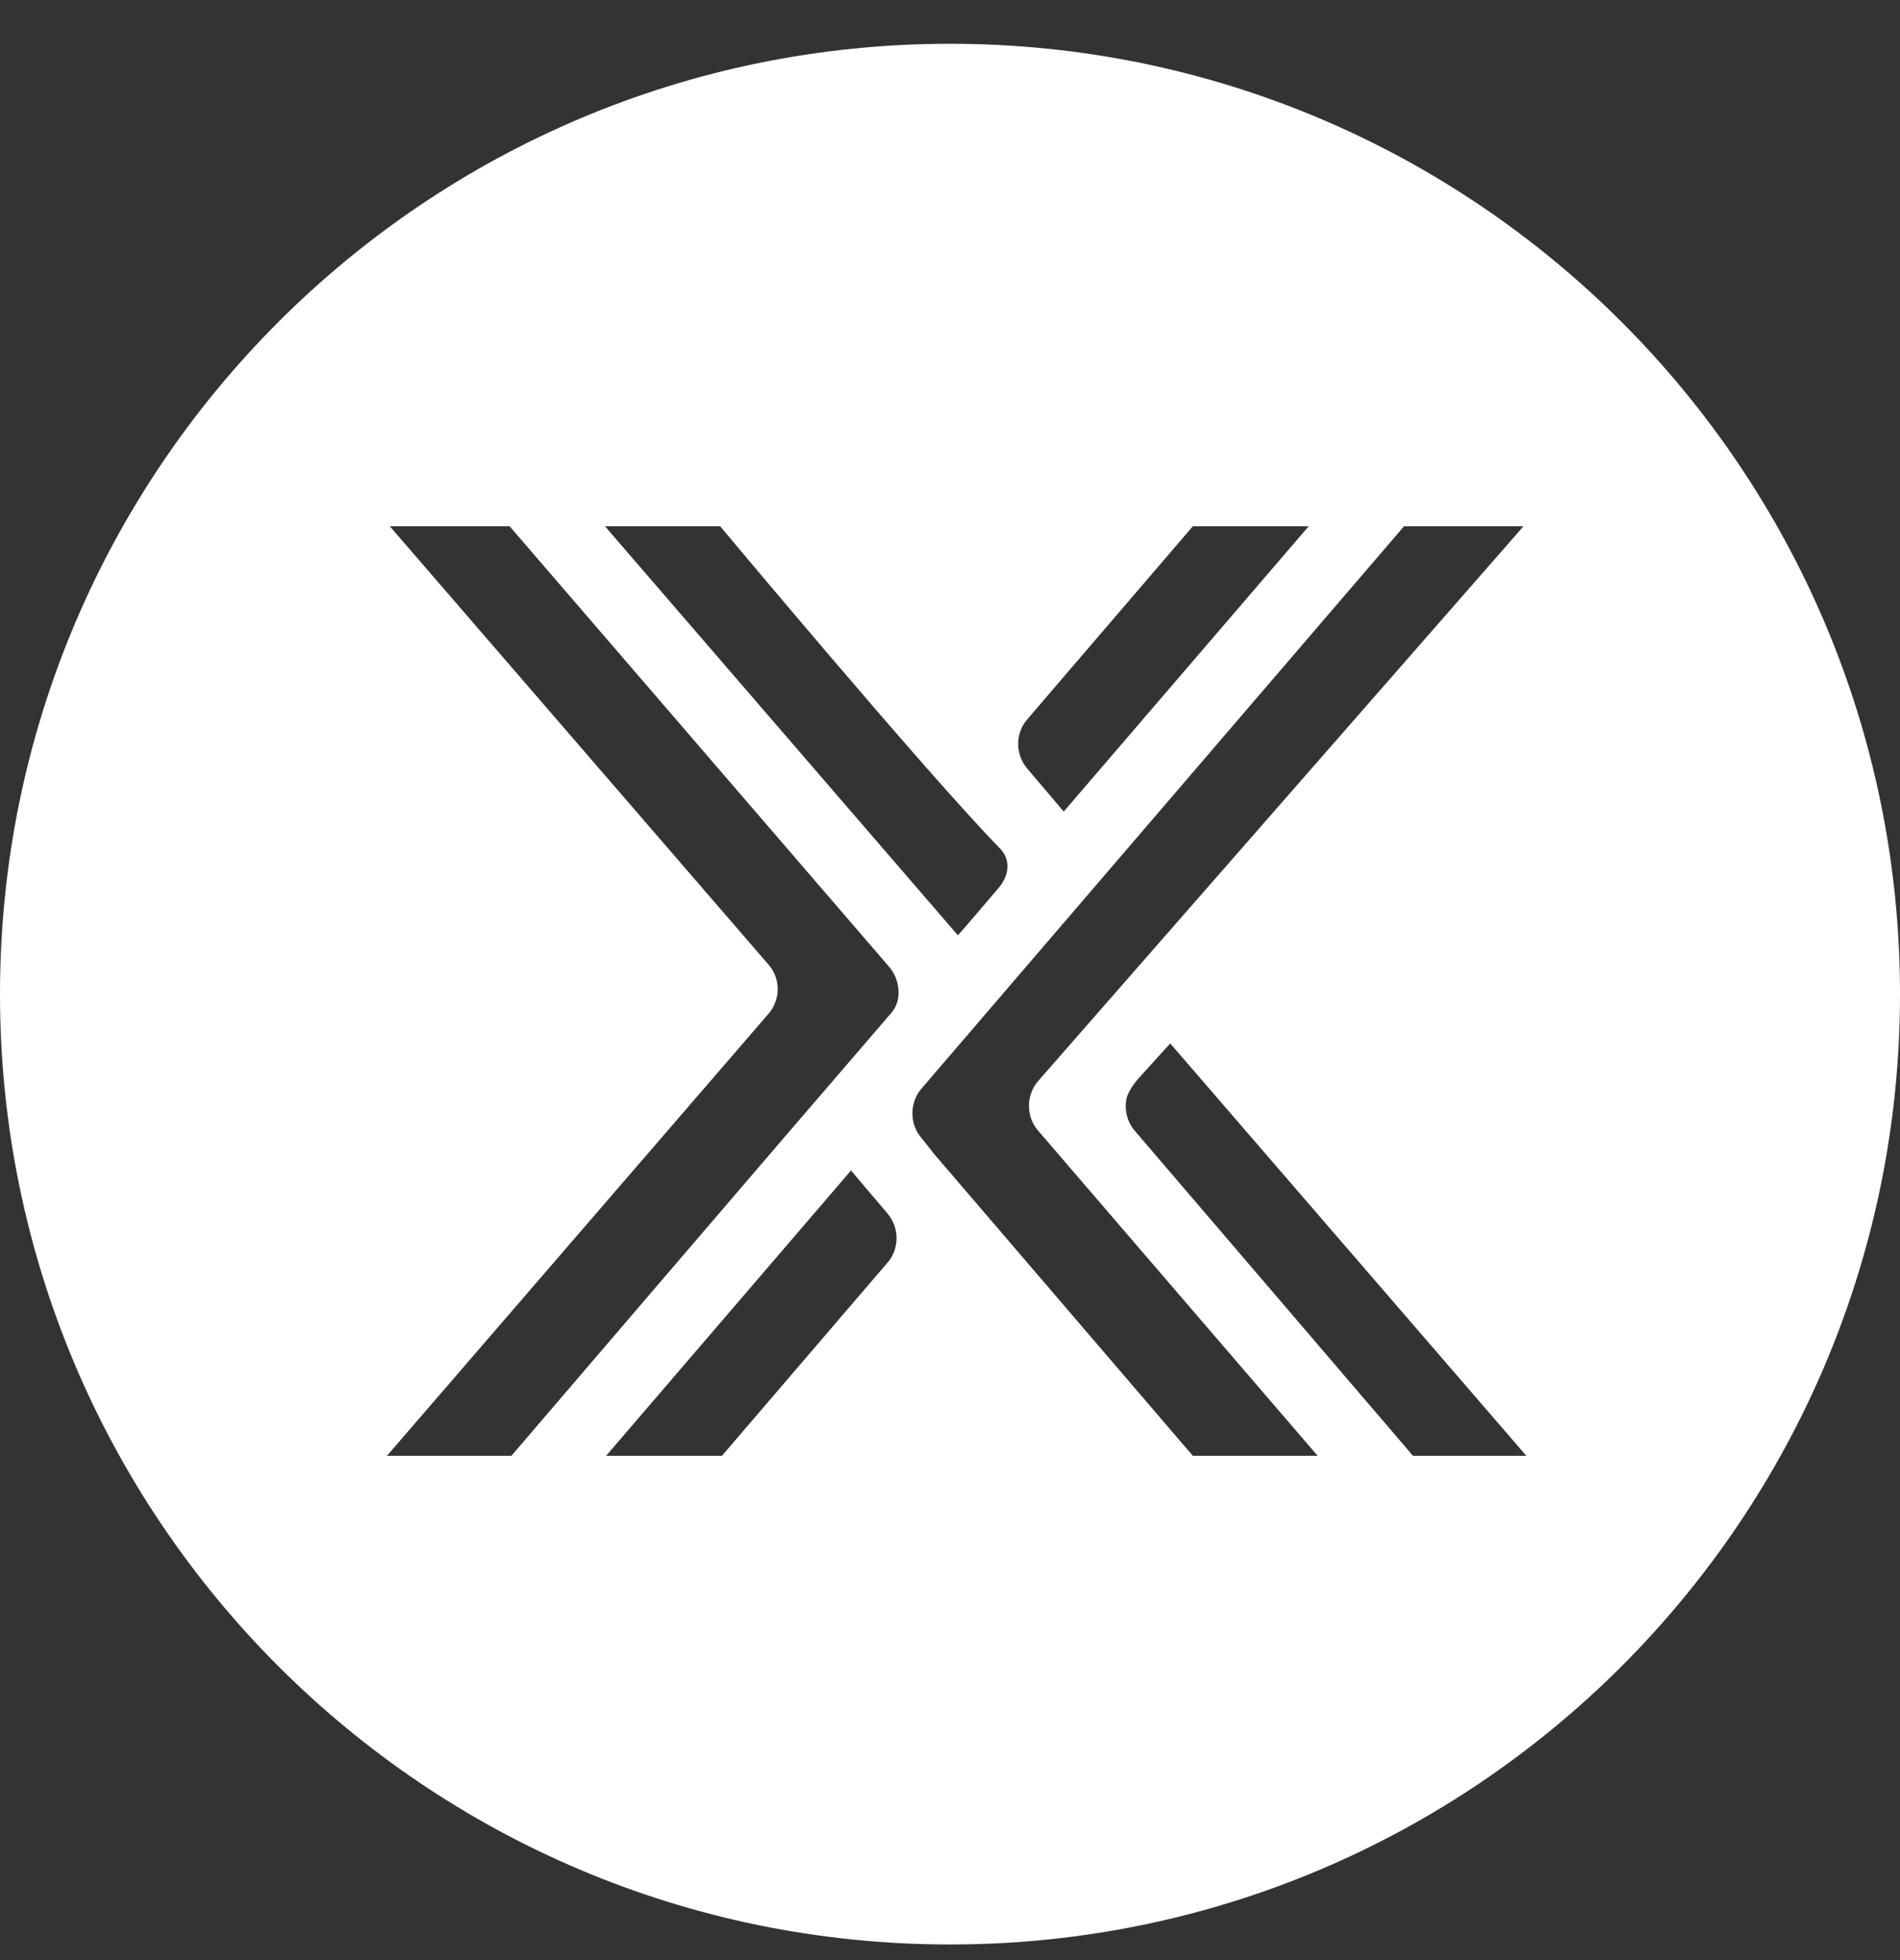 <svg width="32" height="33" viewBox="0 0 32 33" fill="none" xmlns="http://www.w3.org/2000/svg">
<rect x="0" y="0" width="32" height="33" fill="#333333" stroke="none"/>
<path d="M23.798 24.51C23.798 24.51 20.283 20.407 19.111 19.037C18.978 18.881 18.93 18.668 18.978 18.474C19.014 18.367 19.093 18.249 19.165 18.167L19.709 17.567L25.707 24.51H23.798ZM20.09 24.51L15.735 19.431L15.517 19.156C15.312 18.918 15.318 18.549 15.529 18.317L23.647 8.86H25.659L17.492 18.192C17.281 18.424 17.275 18.793 17.48 19.031L22.192 24.51H20.09ZM15.016 17.048C13.336 18.993 8.613 24.51 8.613 24.51H6.517L12.944 17.067C13.149 16.829 13.149 16.472 12.944 16.241L6.565 8.86H8.583L14.997 16.303C15.161 16.522 15.191 16.841 15.016 17.048ZM14.937 21.27L14.315 21.995L12.159 24.51H10.208L14.333 19.706C14.333 19.706 14.792 20.25 14.949 20.432C15.155 20.676 15.149 21.038 14.937 21.27ZM12.129 8.86C12.129 8.86 15.584 12.995 16.834 14.277C17.033 14.477 16.997 14.74 16.816 14.952C16.151 15.734 16.133 15.747 16.133 15.747L10.189 8.86H12.129ZM17.311 12.1L17.933 11.374L20.09 8.86H22.041L17.915 13.664C17.915 13.664 17.456 13.12 17.299 12.938C17.093 12.694 17.099 12.331 17.311 12.1ZM16 0.737C7.163 0.737 -6.10352e-05 7.9 -6.10352e-05 16.737C-6.10352e-05 25.573 7.163 32.737 16 32.737C24.837 32.737 32 25.573 32 16.737C32 7.9 24.837 0.737 16 0.737Z" fill="white"/>
</svg>
